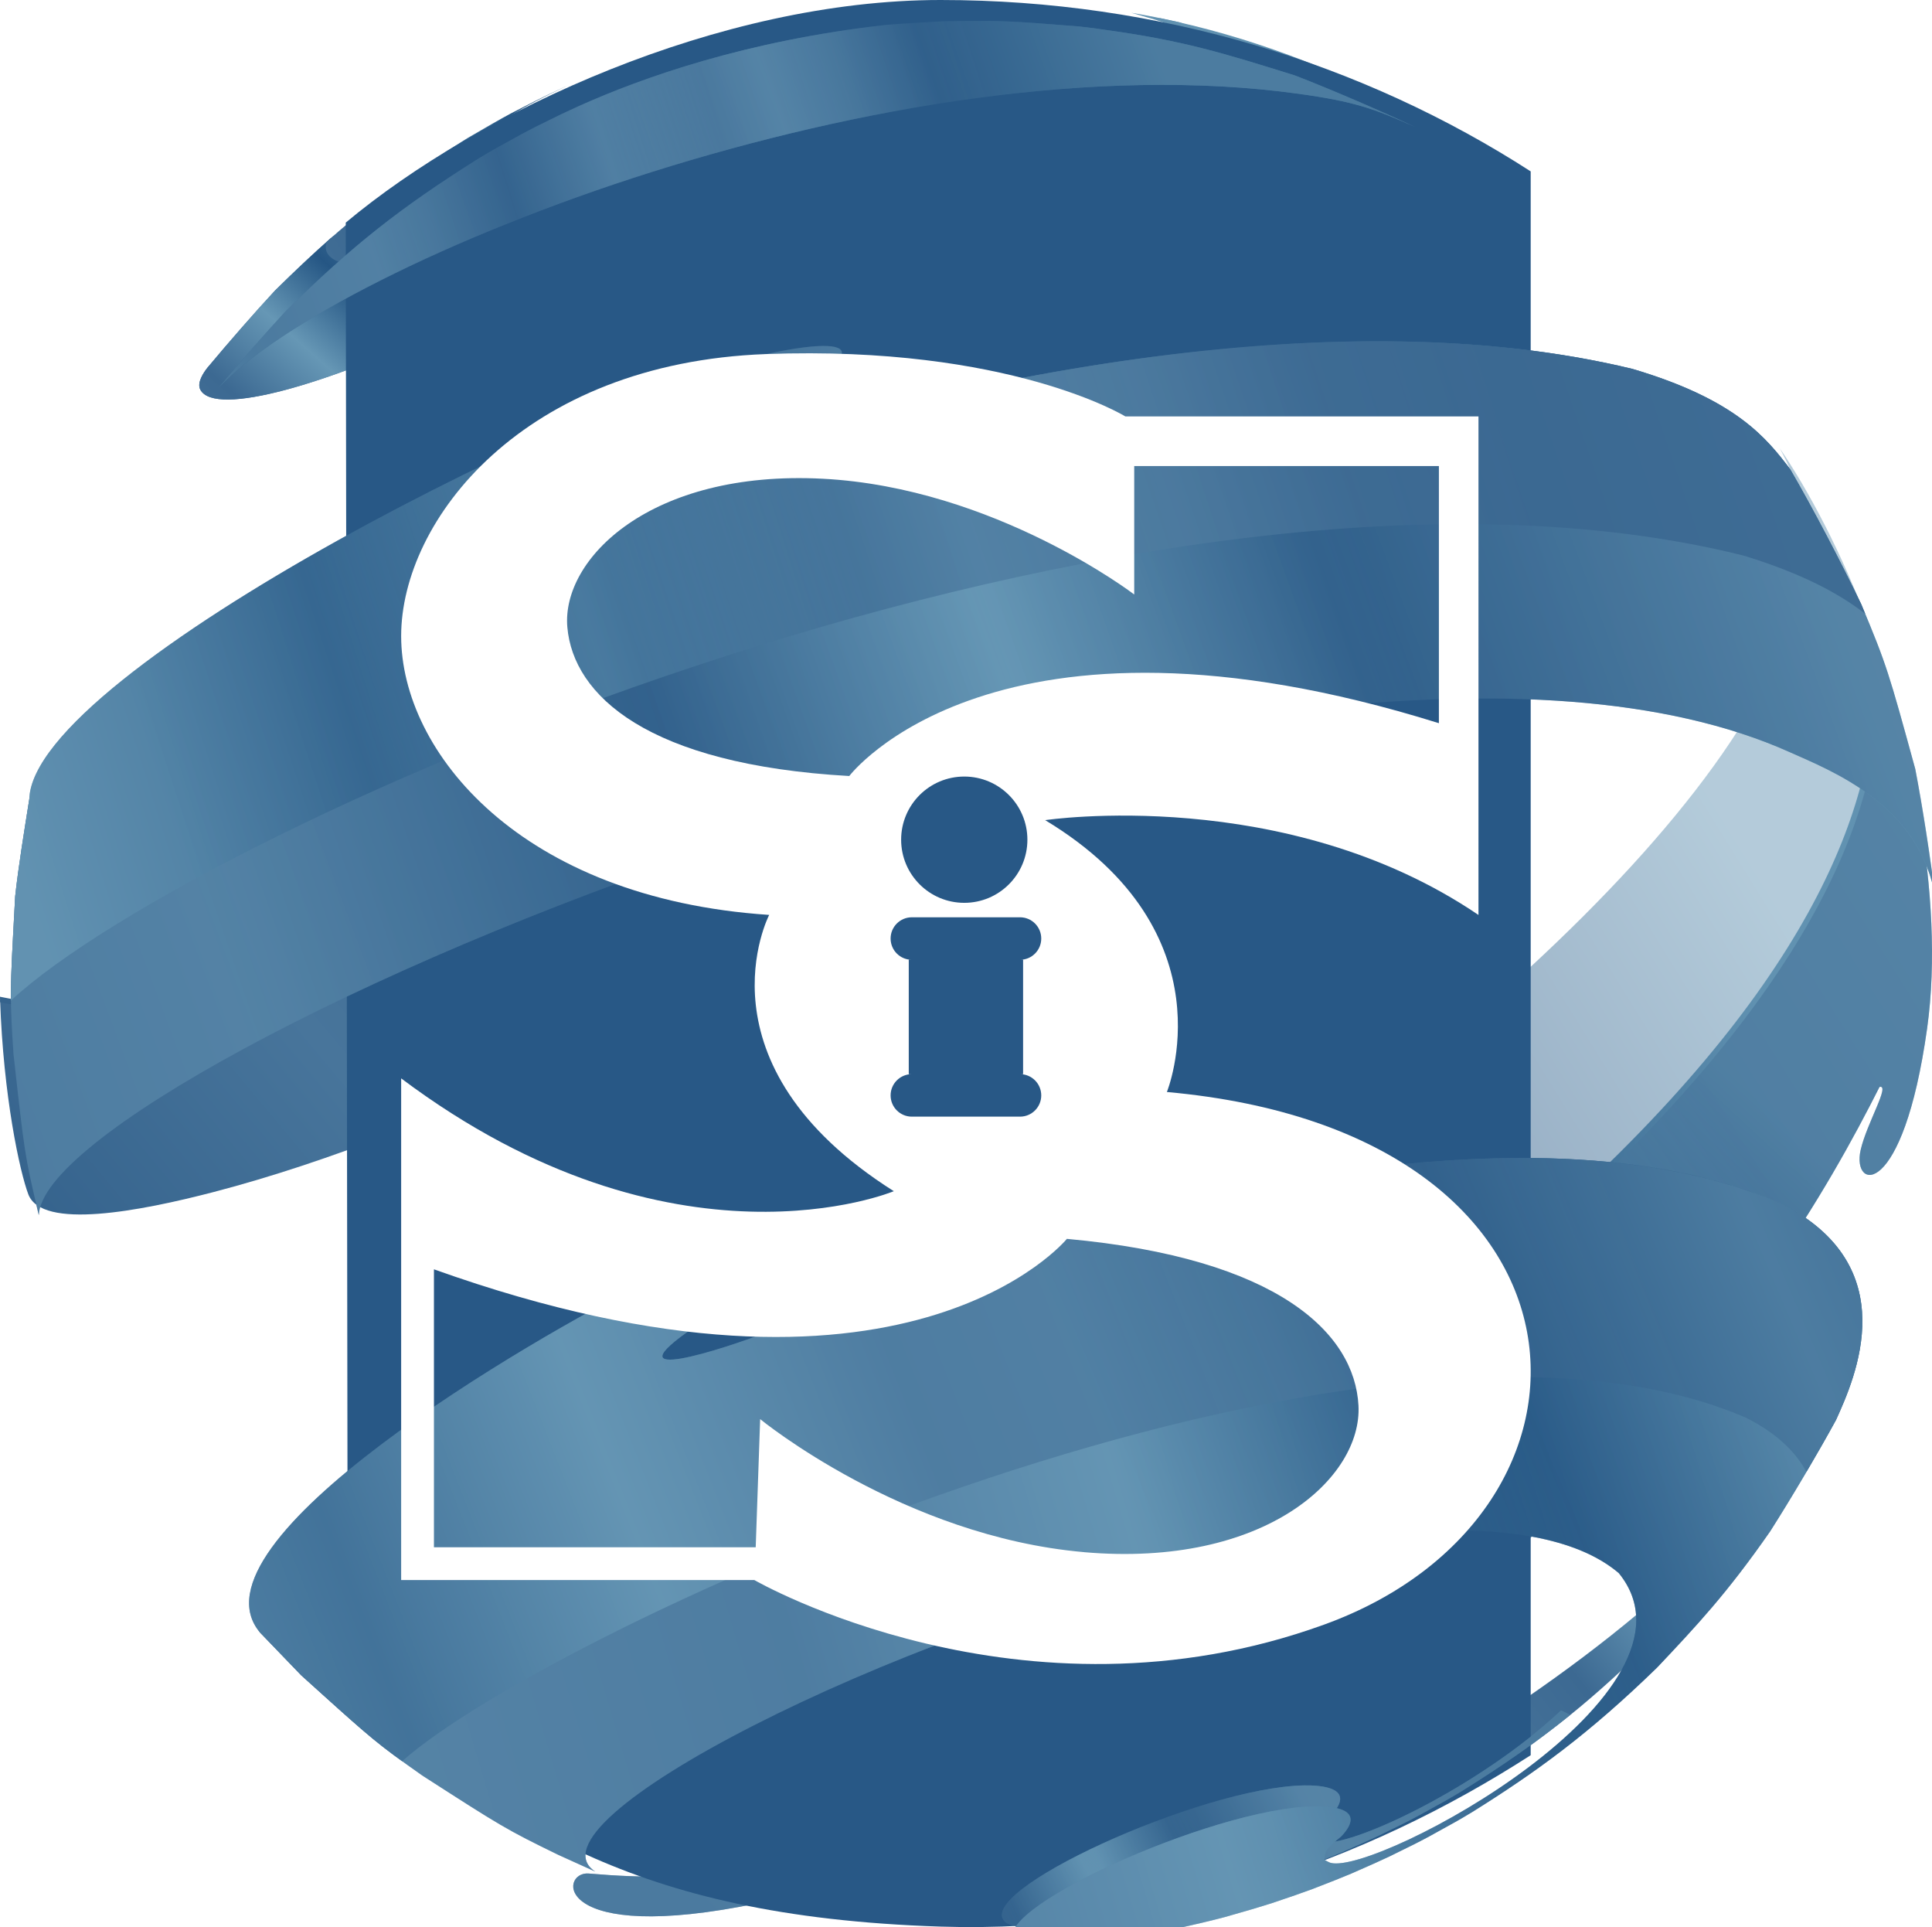 <?xml version="1.0" encoding="UTF-8"?>
<svg xmlns="http://www.w3.org/2000/svg" xmlns:xlink="http://www.w3.org/1999/xlink" viewBox="0 0 512 510.6">
  <defs>
    <style>
      .cls-1 {
        fill: url(#linear-gradient-12);
      }

      .cls-1, .cls-2, .cls-3, .cls-4, .cls-5, .cls-6, .cls-7, .cls-8, .cls-9, .cls-10, .cls-11, .cls-12, .cls-13, .cls-14, .cls-15, .cls-16, .cls-17, .cls-18, .cls-19, .cls-20, .cls-21, .cls-22, .cls-23, .cls-24 {
        stroke-width: 0px;
      }

      .cls-2 {
        fill: url(#linear-gradient-17);
      }

      .cls-3 {
        fill: url(#linear-gradient);
      }

      .cls-4 {
        fill: url(#linear-gradient-14);
      }

      .cls-4, .cls-7, .cls-15, .cls-16, .cls-17, .cls-22 {
        opacity: .48;
      }

      .cls-4, .cls-7, .cls-15, .cls-16, .cls-17, .cls-22, .cls-24 {
        mix-blend-mode: overlay;
      }

      .cls-5 {
        fill: url(#linear-gradient-21);
      }

      .cls-6 {
        fill: url(#linear-gradient-6);
      }

      .cls-7 {
        fill: url(#linear-gradient-22);
      }

      .cls-25 {
        isolation: isolate;
      }

      .cls-8 {
        fill: url(#linear-gradient-15);
      }

      .cls-9 {
        fill: url(#linear-gradient-11);
      }

      .cls-10 {
        fill: url(#linear-gradient-5);
      }

      .cls-26 {
        filter: url(#drop-shadow-1);
      }

      .cls-11 {
        fill: url(#linear-gradient-13);
      }

      .cls-12 {
        fill: #fff;
      }

      .cls-13 {
        fill: url(#linear-gradient-20);
      }

      .cls-14 {
        fill: url(#linear-gradient-2);
      }

      .cls-15 {
        fill: url(#linear-gradient-16);
      }

      .cls-16 {
        fill: url(#linear-gradient-19);
      }

      .cls-17 {
        fill: url(#linear-gradient-3);
      }

      .cls-18 {
        fill: #285886;
      }

      .cls-19 {
        fill: url(#linear-gradient-8);
      }

      .cls-20 {
        fill: url(#linear-gradient-18);
      }

      .cls-21 {
        fill: url(#linear-gradient-10);
      }

      .cls-22 {
        fill: url(#linear-gradient-9);
      }

      .cls-23 {
        fill: url(#linear-gradient-4);
      }

      .cls-24 {
        fill: url(#linear-gradient-7);
        opacity: .68;
      }
    </style>
    <linearGradient id="linear-gradient" x1="46.99" y1="106.74" x2="185.25" y2="24.22" gradientUnits="userSpaceOnUse">
      <stop offset="0" stop-color="#35638d"/>
      <stop offset=".21" stop-color="#48759b"/>
      <stop offset=".4" stop-color="#3c6992"/>
      <stop offset=".56" stop-color="#6697b5"/>
      <stop offset=".71" stop-color="#255684"/>
      <stop offset=".92" stop-color="#6192b1"/>
    </linearGradient>
    <linearGradient id="linear-gradient-2" x1="40.68" y1="157.89" x2="130.72" y2="56.54" xlink:href="#linear-gradient"/>
    <linearGradient id="linear-gradient-3" x1="75.32" y1="481.24" x2="503.25" y2="216.07" xlink:href="#linear-gradient"/>
    <linearGradient id="linear-gradient-4" x1="347.93" y1="480.34" x2="499.11" y2="360.72" xlink:href="#linear-gradient"/>
    <linearGradient id="linear-gradient-5" x1="26.7" y1="345.77" x2="352.95" y2="73.37" xlink:href="#linear-gradient"/>
    <linearGradient id="linear-gradient-6" x1="132.31" y1="316.82" x2="287.68" y2="224.09" xlink:href="#linear-gradient"/>
    <linearGradient id="linear-gradient-7" x1="285.58" y1="223.41" x2="206.18" y2="273.75" xlink:href="#linear-gradient"/>
    <linearGradient id="linear-gradient-8" x1="187.24" y1="511.98" x2="447.84" y2="232.19" xlink:href="#linear-gradient"/>
    <linearGradient id="linear-gradient-9" x1="651.42" y1="165.92" x2="153.55" y2="478.32" xlink:href="#linear-gradient"/>
    <linearGradient id="linear-gradient-10" x1="44.65" y1="102.82" x2="182.9" y2="20.3" xlink:href="#linear-gradient"/>
    <linearGradient id="linear-gradient-11" x1="25.05" y1="295.5" x2="345.63" y2="27.84" xlink:href="#linear-gradient"/>
    <linearGradient id="linear-gradient-12" x1="107.06" y1="315.89" x2="498.08" y2="315.89" xlink:href="#linear-gradient"/>
    <linearGradient id="linear-gradient-13" x1="211.76" y1="549.36" x2="357.79" y2="471.98" xlink:href="#linear-gradient"/>
    <linearGradient id="linear-gradient-14" x1="384.4" y1="462.68" x2="225.88" y2="533.2" xlink:href="#linear-gradient"/>
    <filter id="drop-shadow-1" filterUnits="userSpaceOnUse">
      <feOffset dx="2.77" dy="5.54"/>
      <feGaussianBlur result="blur" stdDeviation=".83"/>
      <feFlood flood-color="#231f20" flood-opacity=".62"/>
      <feComposite in2="blur" operator="in"/>
      <feComposite in="SourceGraphic"/>
    </filter>
    <linearGradient id="linear-gradient-15" x1="63.42" y1="95.57" x2="325.46" y2="2.11" xlink:href="#linear-gradient"/>
    <linearGradient id="linear-gradient-16" x1="264.04" y1="23.66" x2="86.34" y2="79.47" xlink:href="#linear-gradient"/>
    <linearGradient id="linear-gradient-17" x1="-16.16" y1="505.75" x2="548.79" y2="337.71" xlink:href="#linear-gradient"/>
    <linearGradient id="linear-gradient-18" x1="433.91" y1="315.07" x2="-33.2" y2="498.78" xlink:href="#linear-gradient"/>
    <linearGradient id="linear-gradient-19" x1="721.05" y1="216.78" x2="264.08" y2="411.43" xlink:href="#linear-gradient"/>
    <linearGradient id="linear-gradient-20" x1="-38.51" y1="317.96" x2="517.35" y2="109.74" xlink:href="#linear-gradient"/>
    <linearGradient id="linear-gradient-21" x1="401.55" y1="104.93" x2="-29.96" y2="241.07" xlink:href="#linear-gradient"/>
    <linearGradient id="linear-gradient-22" x1="600.44" y1="76.24" x2="13.26" y2="276.9" xlink:href="#linear-gradient"/>
  </defs>
  <g class="cls-25">
    <g id="Layer_2" data-name="Layer 2">
      <g id="Layer_1-2" data-name="Layer 1">
        <g>
          <g>
            <path class="cls-3" d="M55.08,97.3c5.19-6.22,12.29-14.38,17.8-20.32,15.79-15.53,28.02-26.04,51.03-40.41q7.64-4.46,11.49-6.52,7.01-3.64,10.53-5.31l4.73-2.19c-27.5,12.87-23.2,16.38-22.62,16.74,3.05,1.88,17.8-2.01,30.68-9.23h0c19.22-8.9,33.45-6.48,28.73,4.87-13.68,32.9-126.46,82.85-134.35,68.34-1-1.84.81-4.53,1.97-5.98"/>
            <path class="cls-14" d="M87.33,66.66c-.58-1.06-.21-2.39.41-3.62-4.91,4.32-9.7,8.86-14.86,13.94-5.52,5.94-12.61,14.1-17.8,20.32-1.17,1.44-2.97,4.14-1.97,5.98,7.89,14.51,120.67-35.44,134.35-68.34.75-1.81,1.02-3.39.87-4.74-38.35,25.11-95.45,46.64-100.99,36.46Z"/>
            <path class="cls-17" d="M471.65,118.77c2.07,3.86,4.65,9.2,5.68,13.45,26.35,108.09-352.91,334.09-411.19,294.77,21.71,27.61,72.03,59.13,88.86,63.36,88.79,22.3,361.91-135.27,355.6-253.89-2.7-50.66-24.05-95.91-38.95-117.69Z"/>
            <path class="cls-23" d="M466.34,400.18c-8.61,11.8-16.04,21.99-29.95,36.08-12.79,12.29-25.3,23.64-48.87,38.21q-7.64,4.46-11.49,6.52-7.01,3.64-10.53,5.31-6.76,3.12-10.16,4.56-6.84,2.81-10.31,4.1c-7.12,2.56-7.25,2.61-10.96,3.81-7.91,2.44-8.06,2.49-12.23,3.61-9.08,2.3-9.43,2.39-14.43,3.42-11.02,2.08-11.68,2.21-18.16,3.07-4.42.49-10.31,1.15-14.74,1.51,42.71-5.18,171.1-69.04,209.28-139.72-4.94,9.02-11.65,21.01-17.45,29.51"/>
            <path class="cls-10" d="M397.27,57.12c-.87-4.35-2.55-8.45-5.06-12.28-.03-.05-.06-.11-.09-.16h0c-4.2-6.33-10.72-11.92-19.89-16.58-19.13-9.73-40.68-18.43-65.33-23.39,6.93,2.24,13.47,4.87,19.54,7.96,94.85,48.25-123.83,219.31-284.87,251.33-18.11,3.6-31.76,2.89-41.55.83.87,25.71,5.22,45.61,7.48,51.6,3.57,9.47,29.52,4.51,49.17-.61,60.24-15.7,139.14-54.88,205.9-100.07,23.84-16.14,55.26-29.11,11.93,5.75-27.31,21.98,0,22.78,49.43-16.87,83.59-67.05,80.09-123.63,73.33-147.5Z"/>
            <g>
              <path class="cls-6" d="M216.57,259.68c-7.31,7.36-4.65,11.45,5.32,9.12,12.44-2.91,24.86-11.33,30.2-17.46,7.04-8.08.74-10.83-8.08-7.99-5.49,1.76-20.32,9.17-27.44,16.33Z"/>
              <path class="cls-24" d="M216.57,259.68c-7.31,7.36-4.65,11.45,5.32,9.12,12.44-2.91,24.86-11.33,30.2-17.46,7.04-8.08.74-10.83-8.08-7.99-5.49,1.76-20.32,9.17-27.44,16.33Z"/>
            </g>
            <g>
              <path class="cls-19" d="M496.92,170.17c.23,2.54.18,5.43.32,7.99,6.84,128.53-281.3,298.24-389.51,286.04,18.73,13.8,37.85,23.79,47.27,26.16,9.53,2.39,21.18,2.71,34.39,1.23h0c7.46-.66,11.6,2.53,2.62,4.07-10.14,1.73-20.81,2.05-35.99.74-7.9-.68-9.72,19.19,45.04,7.83,196-40.64,270.32-163.05,297.02-216.24h0c2.98-.75-3.36,9.58-4.99,16.7-2.47,10.82,11.24,13.37,17.62-32.23,4.98-35.64-5.48-79.48-13.79-102.29Z"/>
              <path class="cls-22" d="M496.92,170.17c.23,2.54.18,5.43.32,7.99,6.84,128.53-281.3,298.24-389.51,286.04,18.73,13.8,37.85,23.79,47.27,26.16,9.53,2.39,21.18,2.71,34.39,1.23h0c7.46-.66,11.6,2.53,2.62,4.07-10.14,1.73-20.81,2.05-35.99.74-7.9-.68-9.72,19.19,45.04,7.83,196-40.64,270.32-163.05,297.02-216.24h0c2.98-.75-3.36,9.58-4.99,16.7-2.47,10.82,11.24,13.37,17.62-32.23,4.98-35.64-5.48-79.48-13.79-102.29Z"/>
            </g>
            <g>
              <path class="cls-21" d="M187.92,29.59c-34.41,22.53-83.42,41.98-97.1,38.54-1.43-.36-2.39-.97-2.86-1.82-.37-.68-.23-1.67.42-2.94l.33-.64-.38-.2c-.59.52-1.19,1.04-1.78,1.56-.33,1.12-.29,2.1.15,2.91.66,1.22,1.93,2.07,3.77,2.53,1.1.28,2.43.41,3.95.41,17.71,0,62.03-18.1,93.94-38.92,0-.57-.06-1.1-.18-1.6l-.25.17Z"/>
              <path class="cls-9" d="M306.68,5.39c7.06,2.28,13.6,4.95,19.43,7.91,17.08,8.69,24.55,21.73,22.2,38.77-4.48,32.46-44.93,77.96-108.21,121.7-63.6,43.96-137.88,77.43-198.68,89.52-15.42,3.07-29.3,3.35-41.26.83l-.17-.04c.02.5.03.99.05,1.48,5.43,1.13,11.24,1.7,17.4,1.7,7.58,0,15.68-.85,24.25-2.56,60.98-12.13,135.46-45.68,199.21-89.75,63.6-43.96,104.29-89.83,108.82-122.69,2.44-17.71-5.29-31.25-22.97-40.25-4.33-2.2-9.05-4.24-14.07-6.08-4.2-.96-8.5-1.81-12.89-2.55l6.88,1.99Z"/>
              <path class="cls-1" d="M497.95,178.12c-.1-1.9-.24-3.93-.44-6.26-.66-1.91-1.34-3.79-2.02-5.64l.47,4.36c.26,2.94.44,5.35.56,7.61,1.48,27.81-10.55,73.96-76.27,135.9-43.53,41.03-103.27,81.15-163.88,110.07-60.41,28.82-114.56,43.15-148.55,39.32l-.72-.08-.04.31c.62.44,1.24.89,1.86,1.32,3.41.34,6.97.51,10.7.51,75.83,0,214.61-68.4,301.61-150.4,36.49-34.4,79.43-86.09,76.72-137.02Z"/>
            </g>
          </g>
          <path class="cls-18" d="M249.26,0c-58.66,0-122.28,29.43-157.63,58.98l.54,392.88c43.18,29.96,72.87,55.88,157.09,58.6,58.09,1.88,112-16.79,156.39-45.41V45.41C361.26,16.79,307.38,0,249.26,0Z"/>
          <g>
            <path class="cls-11" d="M307.41,505.81q9.6-2.13,14.43-3.42,8.19-2.31,12.23-3.61,7.35-2.46,10.96-3.81,6.91-2.66,10.31-4.1,6.8-2.96,10.16-4.56c6.89-3.38,7.02-3.44,10.53-5.31,7.49-4.12,7.63-4.2,11.49-6.52,9.98-6.25,19.01-12.37,28.57-20.09-.78-.42-1.58-.82-2.4-1.19-21.49,20.29-56.4,36.74-63.79,34.86-.53-.14-1.16-.56-1.65-.8.05-2.01.06-2.68,4.47-6.26,6.91-7.38-2.63-8.02-7.05-7.95-27.53.43-88.9,28.58-79.12,36.3,1.21.96,3.89,1.31,7.97,1.06,4.42-.42,10.33-.96,14.74-1.51q11.91-1.79,18.16-3.07Z"/>
            <path class="cls-4" d="M307.41,505.81q9.6-2.13,14.43-3.42,8.19-2.31,12.23-3.61,7.35-2.46,10.96-3.81,6.91-2.66,10.31-4.1,6.8-2.96,10.16-4.56c6.89-3.38,7.02-3.44,10.53-5.31,7.49-4.12,7.63-4.2,11.49-6.52,9.98-6.25,19.01-12.37,28.57-20.09-.78-.42-1.58-.82-2.4-1.19-21.49,20.29-56.4,36.74-63.79,34.86-.53-.14-1.16-.56-1.65-.8.05-2.01.06-2.68,4.47-6.26,6.91-7.38-2.63-8.02-7.05-7.95-27.53.43-88.9,28.58-79.12,36.3,1.21.96,3.89,1.31,7.97,1.06,4.42-.42,10.33-.96,14.74-1.51q11.91-1.79,18.16-3.07Z"/>
          </g>
          <g class="cls-26">
            <g>
              <path class="cls-8" d="M372.23,28.09c-9.43-4.39-22.16-9.91-31.86-13.65-19.05-5.94-29.52-9.21-50.25-12.07.45.07-.06,0,0,0-.46-.07-.92-.13-1.38-.2-.47-.06-.93-.14-1.39-.2-1.38-.18-2.76-.35-4.15-.5C264.69,0,262.31-.18,246.85.12c-4.4.25-10.27.55-14.67.92-37.08,4.15-64.79,13.99-81.51,21.5l-4.73,2.19c-6.89,3.37-7.02,3.44-10.53,5.31-7.49,4.12-7.63,4.2-11.49,6.52-20.67,12.96-33.55,23.15-51.03,40.41-5.49,5.96-12.64,14.07-17.8,20.32C86.86,63.38,234.47,4.44,341.37,19.31c14.97,2.08,19.99,3.95,30.86,8.78Z"/>
              <path class="cls-15" d="M372.23,28.09c-9.43-4.39-22.16-9.91-31.86-13.65-19.05-5.94-29.52-9.21-50.25-12.07.45.07-.06,0,0,0-.46-.07-.92-.13-1.38-.2-.47-.06-.93-.14-1.39-.2-1.38-.18-2.76-.35-4.15-.5C264.69,0,262.31-.18,246.85.12c-4.4.25-10.27.55-14.67.92-37.08,4.15-64.79,13.99-81.51,21.5l-4.73,2.19c-6.89,3.37-7.02,3.44-10.53,5.31-7.49,4.12-7.63,4.2-11.49,6.52-20.67,12.96-33.55,23.15-51.03,40.41-5.49,5.96-12.64,14.07-17.8,20.32C86.86,63.38,234.47,4.44,341.37,19.31c14.97,2.08,19.99,3.95,30.86,8.78Z"/>
            </g>
            <g>
              <path class="cls-2" d="M469.05,313.23c-124.72-53.67-409.28,89.39-403.97,111.8.15.65.74,1.37,1.06,1.96l10.91,11.33c19.11,17.26,19.85,17.93,32.1,26.57,20.95,13.48,22.2,14.28,36.07,21.03l9.78,4.43c-20.02-12.95,78.72-63.25,160.09-81.56,31.44-7.07,88.26-16.98,111.14,2.47,25.75,31.58-63.93,79.92-76.33,76.78-.53-.14-1.16-.56-1.65-.8.05-2.01.06-2.68,4.47-6.26,6.91-7.38-2.63-8.02-7.05-7.95-27.53.43-88.9,28.58-79.12,36.3,1.21.96,3.89,1.31,7.97,1.06,4.42-.42,10.33-.96,14.74-1.51q11.91-1.79,18.16-3.07,9.6-2.13,14.43-3.42,8.19-2.31,12.23-3.61,7.35-2.46,10.96-3.81,6.91-2.66,10.31-4.1,6.8-2.96,10.16-4.56c6.89-3.38,7.02-3.44,10.53-5.31,7.49-4.12,7.63-4.2,11.49-6.52,16.64-10.42,30.62-20.45,48.87-38.21,10.31-10.92,18.46-19.55,29.95-36.08,5.53-8.67,12.51-20.48,17.45-29.51,5.05-11.17,18.46-40.83-14.74-57.44Z"/>
              <path class="cls-20" d="M469.05,313.23c-66.84-28.76-179.57-1.02-269,34.37h0c-10.89,4.22-42.21,14.41-18.78-1.54,23.44-15.95,18.23-27.34-12.7-12.04-30.92,15.3-122.72,69.01-102.44,92.98l10.91,11.33c15.89,14.36,19.09,17.24,26.76,22.77,39.6-35.22,255.63-134.26,356.07-91.04,8.18,4.09,13.19,9.07,16.09,14.35,2.82-4.78,5.55-9.56,7.83-13.74,5.05-11.17,18.46-40.83-14.74-57.44Z"/>
              <path class="cls-16" d="M481.95,373.99c.64-1.14,1.25-2.25,1.84-3.32,5.05-11.17,18.46-40.83-14.74-57.44-2.02-.87-4.09-1.68-6.19-2.45-.71-.26-1.44-.48-2.16-.73-1.42-.49-2.83-.98-4.28-1.42-.86-.26-1.75-.5-2.63-.75-1.34-.38-2.67-.76-4.03-1.11-.96-.24-1.94-.46-2.91-.68-1.32-.31-2.64-.61-3.98-.89-1.02-.21-2.06-.4-3.09-.59-1.33-.25-2.66-.49-4.01-.71-1.07-.17-2.14-.33-3.22-.48-1.35-.19-2.7-.38-4.07-.55-1.1-.13-2.21-.25-3.32-.37-1.38-.14-2.76-.28-4.16-.39-1.13-.09-2.26-.18-3.4-.26-1.41-.1-2.84-.18-4.27-.25-1.14-.06-2.29-.11-3.45-.15-1.46-.05-2.93-.09-4.4-.11-1.15-.02-2.3-.04-3.47-.05-1.51,0-3.03,0-4.56.02-1.15.01-2.29.02-3.44.05-1.58.04-3.18.1-4.78.16-1.12.04-2.23.08-3.36.14-1.7.09-3.41.2-5.12.31-1.04.07-2.08.12-3.13.2-1.95.15-3.92.33-5.89.51-.82.08-1.64.14-2.46.22-5.63.56-11.33,1.25-17.08,2.06-.83.12-1.66.25-2.49.37-2.04.3-4.09.61-6.14.94-1.05.17-2.11.36-3.17.54-1.85.31-3.69.62-5.55.96-1.13.2-2.26.42-3.4.63-1.79.33-3.57.67-5.36,1.03-1.18.23-2.37.48-3.56.72-1.75.36-3.5.72-5.25,1.1-1.2.26-2.41.53-3.61.79-1.75.39-3.49.78-5.24,1.18-1.21.28-2.42.57-3.64.86-1.75.42-3.5.84-5.25,1.27-1.2.3-2.4.6-3.59.9-1.77.45-3.55.91-5.32,1.37-1.18.31-2.36.62-3.53.94-1.81.49-3.62.98-5.43,1.48-1.13.31-2.25.62-3.38.94-1.88.53-3.75,1.07-5.63,1.62-1.06.31-2.13.62-3.19.93-1.97.58-3.93,1.18-5.9,1.78-.95.29-1.9.58-2.85.87-2.16.67-4.32,1.35-6.47,2.04-.75.24-1.5.47-2.25.71-2.66.86-5.31,1.73-7.95,2.61-.23.08-.46.15-.69.23-5.88,1.97-11.72,4-17.49,6.07-.32.12-.64.24-.97.35-2.5.9-5,1.81-7.47,2.73-.66.25-1.32.5-1.98.74-2.13.8-4.26,1.6-6.37,2.41-.79.3-1.56.6-2.34.91-1.97.76-3.94,1.53-5.89,2.3-.26.1-.53.2-.79.31h0c-10.89,4.22-42.21,14.41-18.78-1.54,23.44-15.95,18.23-27.34-12.7-12.04-30.92,15.3-122.72,69.01-102.44,92.98l10.91,11.33c1.06.96,2.06,1.86,3.01,2.72.32.29.62.56.93.84.67.6,1.32,1.19,1.94,1.75.36.32.7.63,1.04.94.48.43.95.85,1.4,1.25.36.32.72.65,1.06.95.46.42.91.81,1.34,1.2.27.24.55.49.81.72.51.45.99.88,1.46,1.3.32.28.63.56.93.82.41.36.82.72,1.21,1.06.24.21.47.4.7.6.31.27.61.53.91.78.23.2.46.39.68.58.27.23.54.45.8.67.23.19.45.38.67.56.26.22.52.43.78.64.2.16.4.33.6.48.33.27.67.53,1,.79.26.2.52.41.78.61.29.23.58.45.88.68.21.16.43.32.64.49.25.18.49.37.75.56.24.18.49.36.73.54.24.18.49.36.74.54.26.19.52.38.79.58.06.04.12.09.18.13,0,0,0,0,0,0,1.55,1.12,3.27,2.34,5.34,3.8,20.95,13.48,22.2,14.28,36.07,21.03l9.78,4.43c-20.02-12.95,78.72-63.25,160.09-81.56,31.44-7.07,88.26-16.98,111.14,2.47,25.75,31.58-63.93,79.92-76.33,76.78-.53-.14-1.16-.56-1.65-.8.05-2.01.06-2.68,4.47-6.26,6.91-7.38-2.63-8.02-7.05-7.95-27.53.43-88.9,28.58-79.12,36.3,1.21.96,3.89,1.31,7.97,1.06,4.42-.42,10.33-.96,14.74-1.51q11.91-1.79,18.16-3.07,9.6-2.13,14.43-3.43,8.19-2.31,12.23-3.61,7.35-2.46,10.96-3.81,6.91-2.66,10.31-4.1,6.8-2.96,10.16-4.56c6.89-3.38,7.02-3.44,10.53-5.31,7.49-4.12,7.63-4.2,11.49-6.52,16.64-10.42,30.62-20.45,48.87-38.21,10.31-10.92,18.46-19.55,29.95-36.08,4.24-6.65,9.33-15.14,13.7-22.81.13-.23.25-.45.38-.67.52-.91,1.04-1.83,1.53-2.71Z"/>
            </g>
            <g>
              <path class="cls-13" d="M504.76,198.08c-6.95-25.33-7.52-27.4-14.31-43.59-5.23-10.92-12.73-25.24-18.8-35.71-6.26-8.17-14.18-18.41-41.86-26.59C272.31,54.16,12.34,175.4,4.99,206.22c-1.22,7.71-2.91,17.99-3.74,25.76-1.41,25.74-1.47,26.74-.47,41.77,2.9,26.07,3.01,27.09,6.51,41.77l.22.9c1.23-39.49,332.05-181.94,464.06-122.65,10.75,4.83,34.68,13.91,38.57,38.82-1.36-10.98-3.41-24.31-5.38-34.51Z"/>
              <path class="cls-5" d="M490.45,154.49c-5.23-10.92-12.73-25.24-18.8-35.71-6.26-8.17-14.18-18.41-41.86-26.59-76-18.35-175.86.4-259.68,28.17h.02c-37.09,10.8,4.26-14.97,33.87-22.99,15.05-4.07,27.89-15.33-.66-9.74C156.23,96.85,5.78,172.22,4.99,206.22c-1.22,7.71-2.91,17.99-3.74,25.76-.83,15.09-1.19,21.68-1.14,27.58,50.89-46.94,301.59-157.24,459.17-117.9,15.52,4.74,25.39,10.09,32.26,15.43-.35-.83-.71-1.7-1.09-2.61Z"/>
              <path class="cls-7" d="M504.76,198.08c-6.95-25.33-7.52-27.4-14.31-43.59-5.23-10.92-12.73-25.24-18.8-35.71-6.26-8.17-14.18-18.41-41.86-26.59-2.42-.58-4.86-1.13-7.33-1.64-.83-.17-1.67-.32-2.5-.48-1.65-.32-3.29-.65-4.96-.94-1.01-.18-2.04-.33-3.06-.49-1.51-.24-3.01-.49-4.53-.71-1.1-.16-2.22-.29-3.33-.44-1.46-.19-2.92-.39-4.39-.56-1.16-.13-2.34-.24-3.51-.36-1.44-.15-2.87-.3-4.32-.43-1.21-.11-2.43-.19-3.65-.28-1.43-.11-2.85-.22-4.29-.31-1.25-.08-2.5-.13-3.76-.2-1.42-.07-2.84-.15-4.28-.2-1.28-.05-2.56-.08-3.85-.11-1.42-.04-2.85-.08-4.28-.1-1.31-.02-2.62-.02-3.93-.03-1.42,0-2.84-.01-4.26,0-1.34,0-2.68.03-4.03.06-1.42.02-2.83.05-4.25.09-1.36.04-2.73.09-4.1.14-1.41.05-2.82.11-4.24.18-1.39.07-2.78.14-4.17.22-1.41.08-2.81.16-4.23.26-1.41.09-2.83.2-4.24.3-1.4.11-2.79.22-4.2.33-1.44.12-2.88.25-4.32.39-1.39.13-2.77.26-4.16.41-1.46.15-2.92.3-4.38.47-1.37.15-2.75.31-4.13.47-1.49.18-2.98.36-4.47.55-1.35.17-2.71.35-4.06.53-1.51.2-3.03.41-4.54.63-1.33.19-2.66.39-4,.59-1.54.23-3.09.47-4.63.71-1.3.21-2.61.42-3.91.64-1.57.26-3.15.52-4.72.79-1.27.22-2.54.45-3.8.68-1.61.29-3.23.58-4.84.88-1.22.23-2.43.47-3.65.7-1.66.32-3.32.64-4.99.98-1.16.23-2.32.48-3.47.71-1.71.35-3.42.71-5.13,1.07-1.1.24-2.19.48-3.29.72-1.77.39-3.54.78-5.3,1.18-1,.23-2,.46-3,.7-1.86.43-3.71.86-5.57,1.3-.85.21-1.71.42-2.56.63-1.99.49-3.99.97-5.97,1.47-.62.16-1.24.32-1.85.48-2.21.56-4.43,1.13-6.63,1.72-.19.05-.39.11-.58.16-16.4,4.35-32.5,9.19-48.04,14.34h.02c-37.09,10.8,4.26-14.97,33.87-22.99,15.05-4.07,27.89-15.33-.66-9.74C156.23,96.85,5.78,172.22,4.99,206.22c-1.22,7.71-2.91,17.99-3.74,25.76-.05.88-.09,1.72-.14,2.54,0,.11-.01.23-.02.34-.14,2.56-.26,4.86-.37,6.93,0,.02,0,.03,0,.05-.11,2.11-.21,4.01-.29,5.71,0,0,0,0,0,.01-.03.54-.05,1.07-.07,1.58,0,.05,0,.11,0,.16-.02.48-.04.94-.06,1.4,0,.04,0,.07,0,.11-.02.48-.04.95-.05,1.4,0,0,0,0,0,0-.07,1.87-.11,3.51-.12,5.05,0,.02,0,.04,0,.06,0,.37,0,.74,0,1.1v.02c0,4.61.23,8.54.68,15.3,2.9,26.07,3.01,27.09,6.51,41.77l.22.9c1.23-39.49,332.05-181.94,464.06-122.65,10.75,4.83,34.68,13.91,38.57,38.82-1.36-10.98-3.41-24.31-5.38-34.51Z"/>
            </g>
          </g>
          <path class="cls-12" d="M309.23,289.34s17.3-42.15-32.25-72.04c0,0,63.71-9.55,114.83,25.12V110.33h0s-93.45,0-93.45,0h0s-.14,0-.14,0c0,0-30.67-18.88-95.17-16.52-64.49,2.36-96.74,44.05-96.74,74.72s31.59,69.5,97.53,73.88c0,0-20.45,39.38,33.03,73.2,0,0-58.2,24.38-130.56-29.89v132.92h93.6s70.79,40.9,151.01,11.8c80.23-29.1,77.08-130.43-41.69-141.11ZM225.07,205.61c-53.48-3.04-73.15-21.35-74.72-39.44-1.57-18.09,22.02-41.69,67.64-39.33,45.62,2.36,82.59,30.67,82.59,30.67v-34.03h80.74v68.13c-117.79-36.75-156.25,13.99-156.25,13.99ZM287.33,411.25c-47.97-4.15-85.88-35.25-85.88-35.25l-1.18,33.95h-85.27v-73.64c124.79,44.61,167.74-8.07,167.74-8.07,56.23,5.14,76.27,25.1,77.27,44.17,1,19.07-24.72,43-72.69,38.85Z"/>
          <path class="cls-18" d="M270.31,284.6h.82v-30.3h-.82c3.11,0,5.63-2.52,5.63-5.63s-2.52-5.63-5.63-5.63h-28.66c-3.11,0-5.63,2.52-5.63,5.63s2.52,5.63,5.63,5.63h-.82v30.3h.82c-3.11,0-5.63,2.52-5.63,5.63s2.52,5.63,5.63,5.63h28.66c3.11,0,5.63-2.52,5.63-5.63s-2.52-5.63-5.63-5.63Z"/>
          <circle class="cls-18" cx="255.54" cy="222.48" r="16.73"/>
        </g>
      </g>
    </g>
  </g>
</svg>